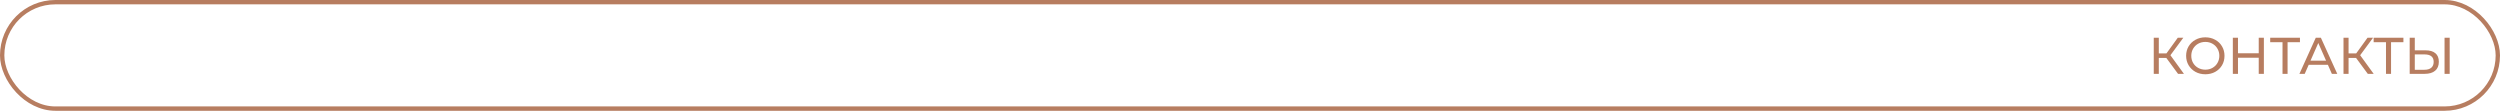<?xml version="1.0" encoding="UTF-8"?> <svg xmlns="http://www.w3.org/2000/svg" width="1151" height="51" viewBox="0 0 1151 51" fill="none"><path d="M997.383 26.686H993.916V34H991.588V17.377H993.916V24.596H997.43L1002.65 17.377H1005.2L999.259 25.427L1005.48 34H1002.77L997.383 26.686ZM1015.35 34.19C1013.67 34.19 1012.16 33.826 1010.81 33.098C1009.47 32.353 1008.41 31.332 1007.63 30.034C1006.87 28.736 1006.49 27.287 1006.49 25.688C1006.49 24.089 1006.87 22.641 1007.63 21.343C1008.41 20.044 1009.47 19.031 1010.81 18.303C1012.16 17.559 1013.67 17.187 1015.35 17.187C1017.01 17.187 1018.52 17.559 1019.86 18.303C1021.21 19.031 1022.26 20.044 1023.02 21.343C1023.78 22.625 1024.16 24.074 1024.16 25.688C1024.16 27.303 1023.78 28.76 1023.02 30.058C1022.26 31.34 1021.21 32.353 1019.86 33.098C1018.52 33.826 1017.01 34.19 1015.35 34.19ZM1015.35 32.077C1016.57 32.077 1017.66 31.799 1018.63 31.245C1019.61 30.691 1020.38 29.931 1020.93 28.966C1021.5 27.984 1021.78 26.892 1021.78 25.688C1021.78 24.485 1021.5 23.401 1020.93 22.435C1020.38 21.453 1019.61 20.686 1018.63 20.131C1017.66 19.577 1016.57 19.3 1015.35 19.3C1014.13 19.3 1013.02 19.577 1012.02 20.131C1011.04 20.686 1010.27 21.453 1009.7 22.435C1009.14 23.401 1008.87 24.485 1008.87 25.688C1008.87 26.892 1009.14 27.984 1009.7 28.966C1010.27 29.931 1011.04 30.691 1012.02 31.245C1013.02 31.799 1014.13 32.077 1015.35 32.077ZM1042.29 17.377V34H1039.92V26.591H1030.37V34H1028V17.377H1030.37V24.525H1039.92V17.377H1042.29ZM1058.9 19.443H1053.2V34H1050.87V19.443H1045.2V17.377H1058.9V19.443ZM1071.76 29.844H1062.92L1061.09 34H1058.65L1066.18 17.377H1068.53L1076.08 34H1073.59L1071.76 29.844ZM1070.93 27.944L1067.34 19.799L1063.75 27.944H1070.93ZM1084.74 26.686H1081.28V34H1078.95V17.377H1081.28V24.596H1084.79L1090.01 17.377H1092.56L1086.62 25.427L1092.84 34H1090.13L1084.74 26.686ZM1106.53 19.443H1100.84V34H1098.51V19.443H1092.83V17.377H1106.53V19.443ZM1116.71 23.171C1118.69 23.171 1120.2 23.614 1121.25 24.501C1122.31 25.388 1122.84 26.694 1122.84 28.419C1122.84 30.24 1122.27 31.625 1121.13 32.575C1120 33.525 1118.39 34 1116.28 34H1109.42V17.377H1111.77V23.171H1116.71ZM1116.19 32.124C1117.57 32.124 1118.62 31.815 1119.35 31.198C1120.09 30.564 1120.46 29.654 1120.46 28.467C1120.46 26.187 1119.04 25.047 1116.19 25.047H1111.77V32.124H1116.19ZM1125.47 17.377H1127.83V34H1125.47V17.377Z" fill="#B77D60"></path><rect x="1" y="1" width="1149" height="49" rx="24.5" stroke="#B77D60" stroke-width="2"></rect></svg> 